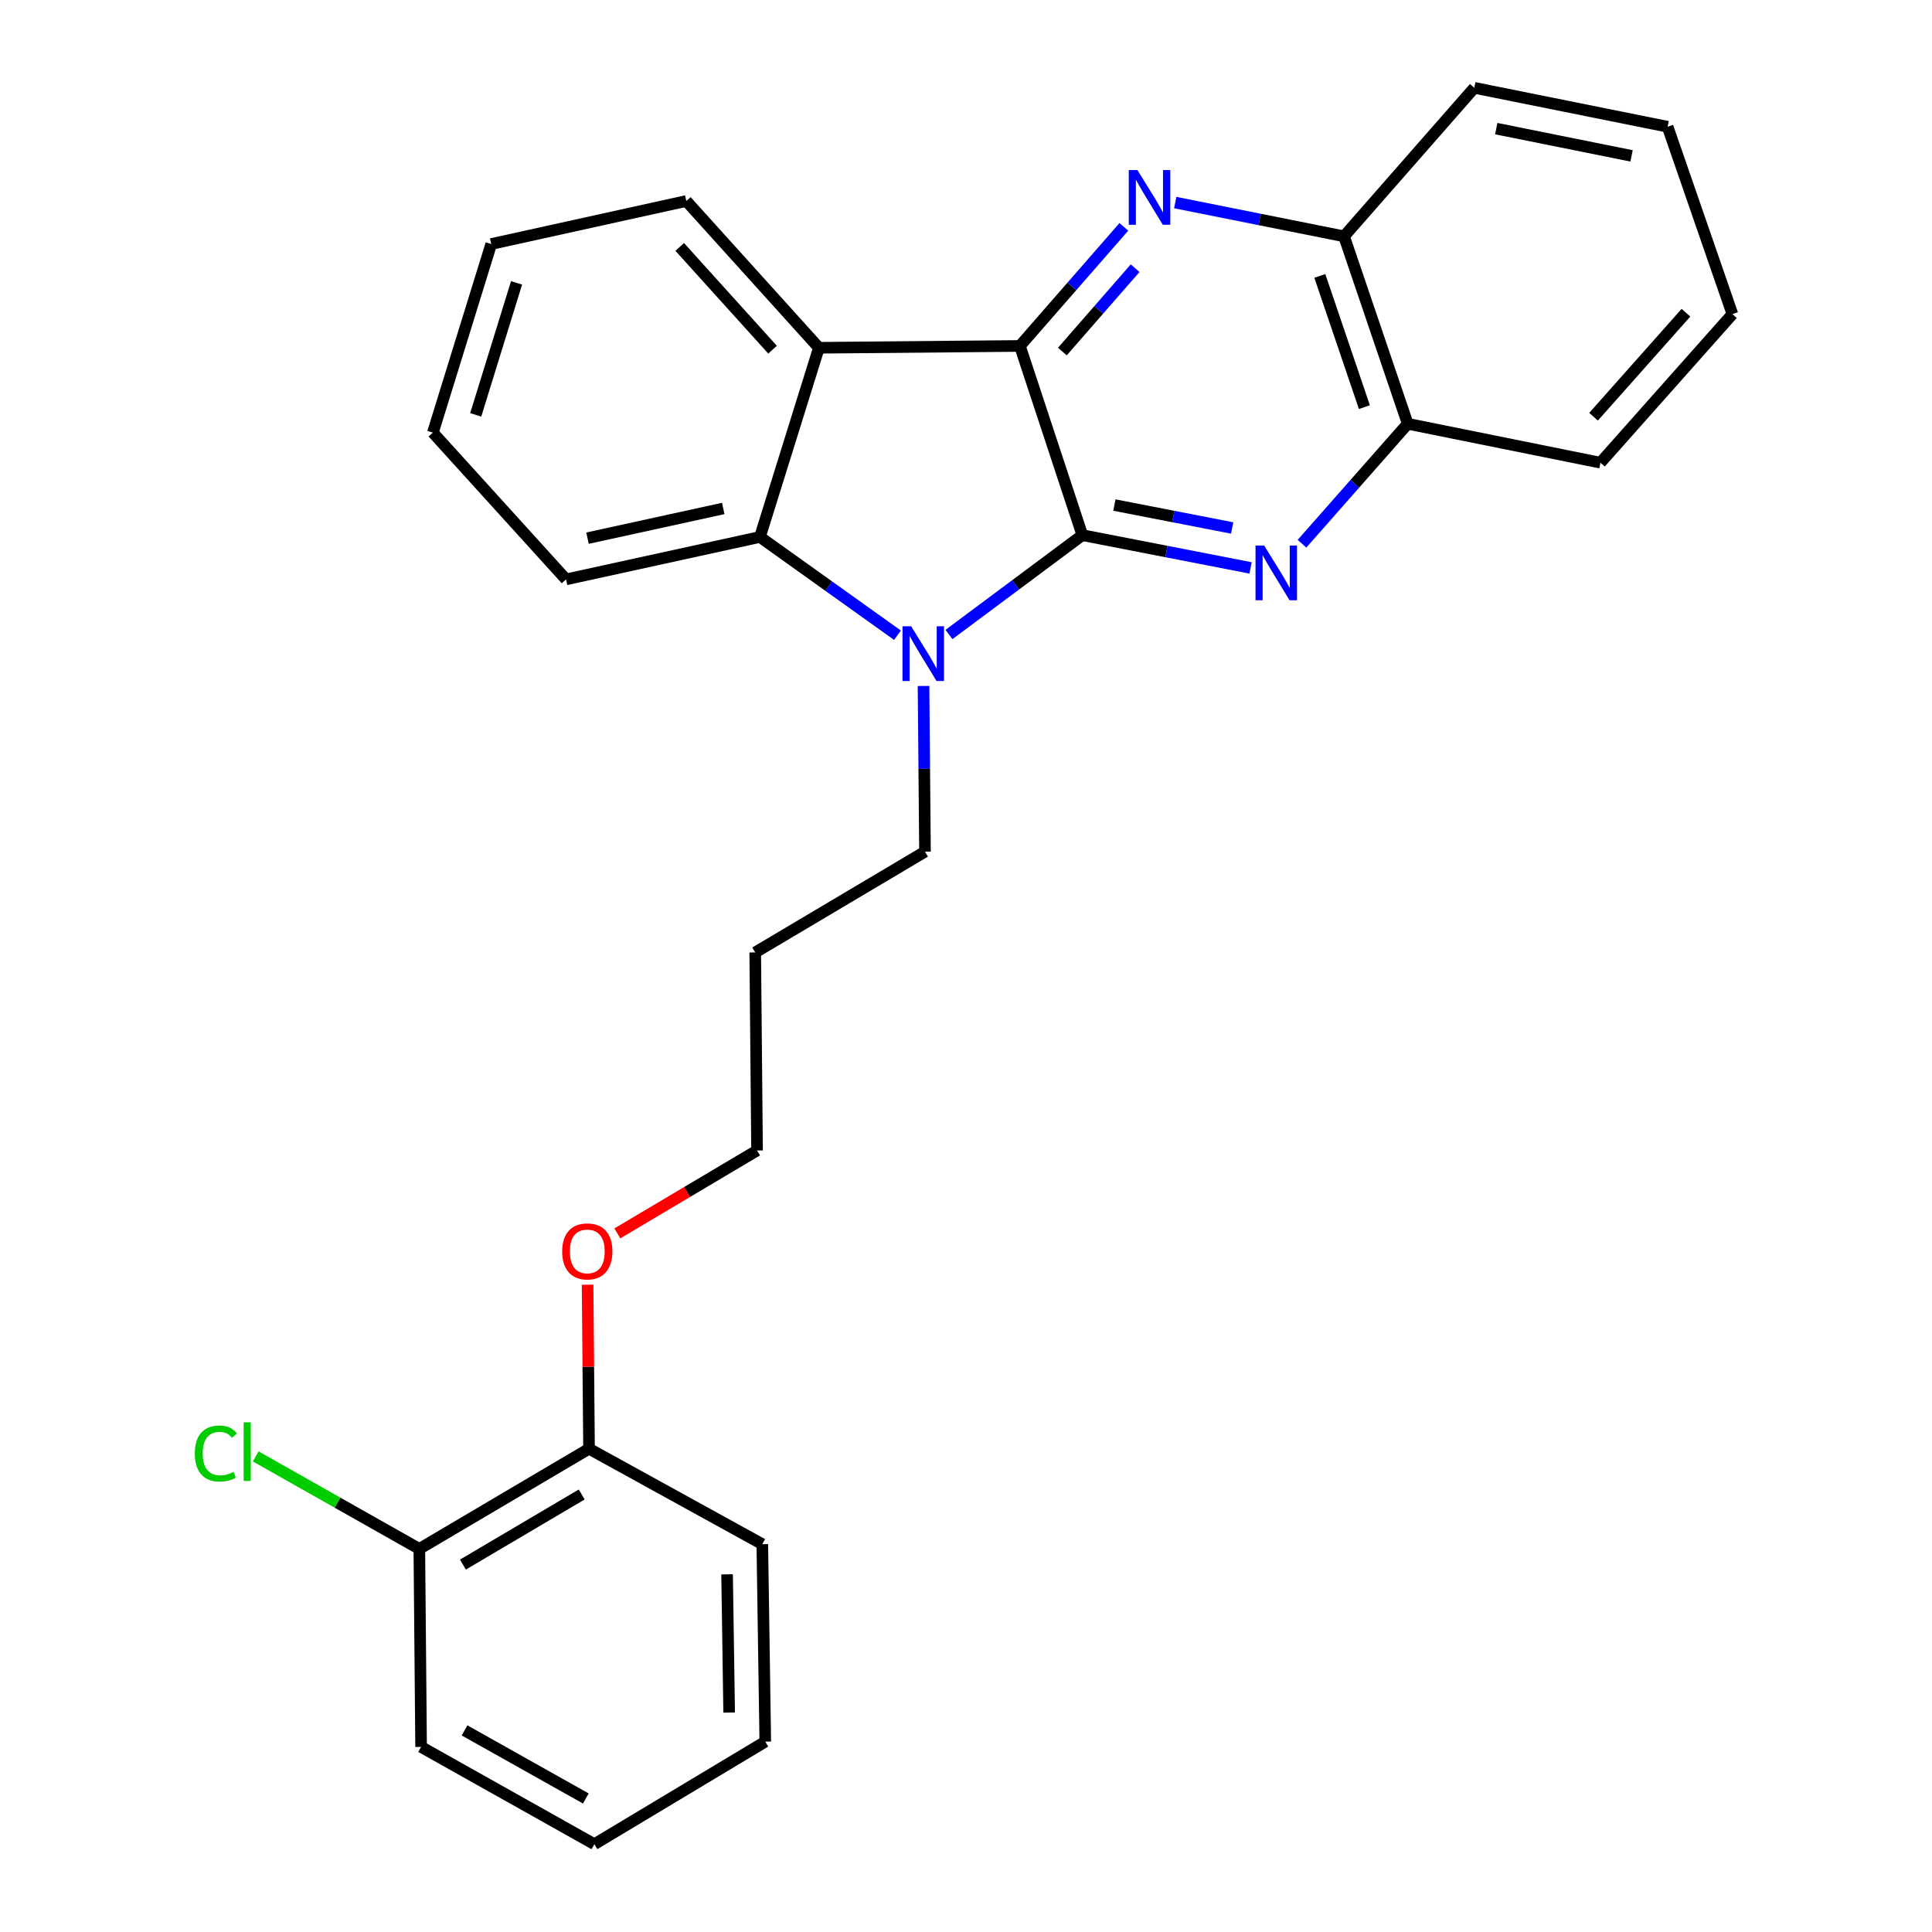 <?xml version='1.0' encoding='iso-8859-1'?>
<svg version='1.1' baseProfile='full'
              xmlns='http://www.w3.org/2000/svg'
                      xmlns:rdkit='http://www.rdkit.org/xml'
                      xmlns:xlink='http://www.w3.org/1999/xlink'
                  xml:space='preserve'
width='1000px' height='1000px' viewBox='0 0 1000 1000'>
<!-- END OF HEADER -->
<rect style='opacity:1.0;fill:#FFFFFF;stroke:none' width='1000' height='1000' x='0' y='0'> </rect>
<path class='bond-0' d='M 560.221,276.995 L 527.899,179.063' style='fill:none;fill-rule:evenodd;stroke:#000000;stroke-width:6px;stroke-linecap:butt;stroke-linejoin:miter;stroke-opacity:1' />
<path class='bond-1' d='M 560.221,276.995 L 525.7,302.705' style='fill:none;fill-rule:evenodd;stroke:#000000;stroke-width:6px;stroke-linecap:butt;stroke-linejoin:miter;stroke-opacity:1' />
<path class='bond-1' d='M 525.7,302.705 L 491.178,328.416' style='fill:none;fill-rule:evenodd;stroke:#0000FF;stroke-width:6px;stroke-linecap:butt;stroke-linejoin:miter;stroke-opacity:1' />
<path class='bond-2' d='M 560.221,276.995 L 603.759,285.471' style='fill:none;fill-rule:evenodd;stroke:#000000;stroke-width:6px;stroke-linecap:butt;stroke-linejoin:miter;stroke-opacity:1' />
<path class='bond-2' d='M 603.759,285.471 L 647.298,293.947' style='fill:none;fill-rule:evenodd;stroke:#0000FF;stroke-width:6px;stroke-linecap:butt;stroke-linejoin:miter;stroke-opacity:1' />
<path class='bond-2' d='M 576.811,261.414 L 607.288,267.347' style='fill:none;fill-rule:evenodd;stroke:#000000;stroke-width:6px;stroke-linecap:butt;stroke-linejoin:miter;stroke-opacity:1' />
<path class='bond-2' d='M 607.288,267.347 L 637.765,273.28' style='fill:none;fill-rule:evenodd;stroke:#0000FF;stroke-width:6px;stroke-linecap:butt;stroke-linejoin:miter;stroke-opacity:1' />
<path class='bond-3' d='M 527.899,179.063 L 554.801,148.24' style='fill:none;fill-rule:evenodd;stroke:#000000;stroke-width:6px;stroke-linecap:butt;stroke-linejoin:miter;stroke-opacity:1' />
<path class='bond-3' d='M 554.801,148.24 L 581.704,117.418' style='fill:none;fill-rule:evenodd;stroke:#0000FF;stroke-width:6px;stroke-linecap:butt;stroke-linejoin:miter;stroke-opacity:1' />
<path class='bond-3' d='M 549.88,181.958 L 568.712,160.382' style='fill:none;fill-rule:evenodd;stroke:#000000;stroke-width:6px;stroke-linecap:butt;stroke-linejoin:miter;stroke-opacity:1' />
<path class='bond-3' d='M 568.712,160.382 L 587.544,138.806' style='fill:none;fill-rule:evenodd;stroke:#0000FF;stroke-width:6px;stroke-linecap:butt;stroke-linejoin:miter;stroke-opacity:1' />
<path class='bond-4' d='M 527.899,179.063 L 423.864,180.007' style='fill:none;fill-rule:evenodd;stroke:#000000;stroke-width:6px;stroke-linecap:butt;stroke-linejoin:miter;stroke-opacity:1' />
<path class='bond-5' d='M 464.534,328.796 L 428.94,303.362' style='fill:none;fill-rule:evenodd;stroke:#0000FF;stroke-width:6px;stroke-linecap:butt;stroke-linejoin:miter;stroke-opacity:1' />
<path class='bond-5' d='M 428.94,303.362 L 393.347,277.928' style='fill:none;fill-rule:evenodd;stroke:#000000;stroke-width:6px;stroke-linecap:butt;stroke-linejoin:miter;stroke-opacity:1' />
<path class='bond-10' d='M 478.018,355.049 L 478.396,397.936' style='fill:none;fill-rule:evenodd;stroke:#0000FF;stroke-width:6px;stroke-linecap:butt;stroke-linejoin:miter;stroke-opacity:1' />
<path class='bond-10' d='M 478.396,397.936 L 478.774,440.823' style='fill:none;fill-rule:evenodd;stroke:#000000;stroke-width:6px;stroke-linecap:butt;stroke-linejoin:miter;stroke-opacity:1' />
<path class='bond-6' d='M 673.907,281.433 L 701.27,250.389' style='fill:none;fill-rule:evenodd;stroke:#0000FF;stroke-width:6px;stroke-linecap:butt;stroke-linejoin:miter;stroke-opacity:1' />
<path class='bond-6' d='M 701.27,250.389 L 728.634,219.345' style='fill:none;fill-rule:evenodd;stroke:#000000;stroke-width:6px;stroke-linecap:butt;stroke-linejoin:miter;stroke-opacity:1' />
<path class='bond-28' d='M 608.302,104.852 L 651.989,113.589' style='fill:none;fill-rule:evenodd;stroke:#0000FF;stroke-width:6px;stroke-linecap:butt;stroke-linejoin:miter;stroke-opacity:1' />
<path class='bond-28' d='M 651.989,113.589 L 695.676,122.327' style='fill:none;fill-rule:evenodd;stroke:#000000;stroke-width:6px;stroke-linecap:butt;stroke-linejoin:miter;stroke-opacity:1' />
<path class='bond-12' d='M 423.864,180.007 L 355.228,104.037' style='fill:none;fill-rule:evenodd;stroke:#000000;stroke-width:6px;stroke-linecap:butt;stroke-linejoin:miter;stroke-opacity:1' />
<path class='bond-12' d='M 399.868,180.989 L 351.823,127.81' style='fill:none;fill-rule:evenodd;stroke:#000000;stroke-width:6px;stroke-linecap:butt;stroke-linejoin:miter;stroke-opacity:1' />
<path class='bond-27' d='M 423.864,180.007 L 393.347,277.928' style='fill:none;fill-rule:evenodd;stroke:#000000;stroke-width:6px;stroke-linecap:butt;stroke-linejoin:miter;stroke-opacity:1' />
<path class='bond-13' d='M 393.347,277.928 L 292.984,299.89' style='fill:none;fill-rule:evenodd;stroke:#000000;stroke-width:6px;stroke-linecap:butt;stroke-linejoin:miter;stroke-opacity:1' />
<path class='bond-13' d='M 374.345,263.185 L 304.091,278.558' style='fill:none;fill-rule:evenodd;stroke:#000000;stroke-width:6px;stroke-linecap:butt;stroke-linejoin:miter;stroke-opacity:1' />
<path class='bond-7' d='M 728.634,219.345 L 695.676,122.327' style='fill:none;fill-rule:evenodd;stroke:#000000;stroke-width:6px;stroke-linecap:butt;stroke-linejoin:miter;stroke-opacity:1' />
<path class='bond-7' d='M 706.208,210.732 L 683.137,142.819' style='fill:none;fill-rule:evenodd;stroke:#000000;stroke-width:6px;stroke-linecap:butt;stroke-linejoin:miter;stroke-opacity:1' />
<path class='bond-16' d='M 728.634,219.345 L 828.382,239.492' style='fill:none;fill-rule:evenodd;stroke:#000000;stroke-width:6px;stroke-linecap:butt;stroke-linejoin:miter;stroke-opacity:1' />
<path class='bond-17' d='M 695.676,122.327 L 763.09,45.455' style='fill:none;fill-rule:evenodd;stroke:#000000;stroke-width:6px;stroke-linecap:butt;stroke-linejoin:miter;stroke-opacity:1' />
<path class='bond-8' d='M 217.045,801.704 L 304.883,749.86' style='fill:none;fill-rule:evenodd;stroke:#000000;stroke-width:6px;stroke-linecap:butt;stroke-linejoin:miter;stroke-opacity:1' />
<path class='bond-8' d='M 239.606,809.828 L 301.092,773.538' style='fill:none;fill-rule:evenodd;stroke:#000000;stroke-width:6px;stroke-linecap:butt;stroke-linejoin:miter;stroke-opacity:1' />
<path class='bond-11' d='M 217.045,801.704 L 174.7,777.774' style='fill:none;fill-rule:evenodd;stroke:#000000;stroke-width:6px;stroke-linecap:butt;stroke-linejoin:miter;stroke-opacity:1' />
<path class='bond-11' d='M 174.7,777.774 L 132.354,753.844' style='fill:none;fill-rule:evenodd;stroke:#00CC00;stroke-width:6px;stroke-linecap:butt;stroke-linejoin:miter;stroke-opacity:1' />
<path class='bond-19' d='M 217.045,801.704 L 217.958,904.2' style='fill:none;fill-rule:evenodd;stroke:#000000;stroke-width:6px;stroke-linecap:butt;stroke-linejoin:miter;stroke-opacity:1' />
<path class='bond-9' d='M 304.883,749.86 L 304.508,707.409' style='fill:none;fill-rule:evenodd;stroke:#000000;stroke-width:6px;stroke-linecap:butt;stroke-linejoin:miter;stroke-opacity:1' />
<path class='bond-9' d='M 304.508,707.409 L 304.133,664.957' style='fill:none;fill-rule:evenodd;stroke:#FF0000;stroke-width:6px;stroke-linecap:butt;stroke-linejoin:miter;stroke-opacity:1' />
<path class='bond-20' d='M 304.883,749.86 L 394.567,799.262' style='fill:none;fill-rule:evenodd;stroke:#000000;stroke-width:6px;stroke-linecap:butt;stroke-linejoin:miter;stroke-opacity:1' />
<path class='bond-15' d='M 478.774,440.823 L 390.905,492.984' style='fill:none;fill-rule:evenodd;stroke:#000000;stroke-width:6px;stroke-linecap:butt;stroke-linejoin:miter;stroke-opacity:1' />
<path class='bond-21' d='M 355.228,104.037 L 254.261,126.307' style='fill:none;fill-rule:evenodd;stroke:#000000;stroke-width:6px;stroke-linecap:butt;stroke-linejoin:miter;stroke-opacity:1' />
<path class='bond-22' d='M 292.984,299.89 L 224.061,223.92' style='fill:none;fill-rule:evenodd;stroke:#000000;stroke-width:6px;stroke-linecap:butt;stroke-linejoin:miter;stroke-opacity:1' />
<path class='bond-14' d='M 319.535,638.407 L 355.692,616.944' style='fill:none;fill-rule:evenodd;stroke:#FF0000;stroke-width:6px;stroke-linecap:butt;stroke-linejoin:miter;stroke-opacity:1' />
<path class='bond-14' d='M 355.692,616.944 L 391.849,595.48' style='fill:none;fill-rule:evenodd;stroke:#000000;stroke-width:6px;stroke-linecap:butt;stroke-linejoin:miter;stroke-opacity:1' />
<path class='bond-18' d='M 390.905,492.984 L 391.849,595.48' style='fill:none;fill-rule:evenodd;stroke:#000000;stroke-width:6px;stroke-linecap:butt;stroke-linejoin:miter;stroke-opacity:1' />
<path class='bond-23' d='M 828.382,239.492 L 896.699,162.589' style='fill:none;fill-rule:evenodd;stroke:#000000;stroke-width:6px;stroke-linecap:butt;stroke-linejoin:miter;stroke-opacity:1' />
<path class='bond-23' d='M 824.825,215.694 L 872.647,161.862' style='fill:none;fill-rule:evenodd;stroke:#000000;stroke-width:6px;stroke-linecap:butt;stroke-linejoin:miter;stroke-opacity:1' />
<path class='bond-30' d='M 763.09,45.455 L 863.145,65.601' style='fill:none;fill-rule:evenodd;stroke:#000000;stroke-width:6px;stroke-linecap:butt;stroke-linejoin:miter;stroke-opacity:1' />
<path class='bond-30' d='M 774.454,66.577 L 844.493,80.68' style='fill:none;fill-rule:evenodd;stroke:#000000;stroke-width:6px;stroke-linecap:butt;stroke-linejoin:miter;stroke-opacity:1' />
<path class='bond-31' d='M 217.958,904.2 L 307.642,954.545' style='fill:none;fill-rule:evenodd;stroke:#000000;stroke-width:6px;stroke-linecap:butt;stroke-linejoin:miter;stroke-opacity:1' />
<path class='bond-31' d='M 240.449,895.651 L 303.228,930.893' style='fill:none;fill-rule:evenodd;stroke:#000000;stroke-width:6px;stroke-linecap:butt;stroke-linejoin:miter;stroke-opacity:1' />
<path class='bond-26' d='M 394.567,799.262 L 396.106,901.471' style='fill:none;fill-rule:evenodd;stroke:#000000;stroke-width:6px;stroke-linecap:butt;stroke-linejoin:miter;stroke-opacity:1' />
<path class='bond-26' d='M 376.336,814.872 L 377.413,886.418' style='fill:none;fill-rule:evenodd;stroke:#000000;stroke-width:6px;stroke-linecap:butt;stroke-linejoin:miter;stroke-opacity:1' />
<path class='bond-29' d='M 254.261,126.307 L 224.061,223.92' style='fill:none;fill-rule:evenodd;stroke:#000000;stroke-width:6px;stroke-linecap:butt;stroke-linejoin:miter;stroke-opacity:1' />
<path class='bond-29' d='M 267.37,146.406 L 246.231,214.736' style='fill:none;fill-rule:evenodd;stroke:#000000;stroke-width:6px;stroke-linecap:butt;stroke-linejoin:miter;stroke-opacity:1' />
<path class='bond-24' d='M 896.699,162.589 L 863.145,65.601' style='fill:none;fill-rule:evenodd;stroke:#000000;stroke-width:6px;stroke-linecap:butt;stroke-linejoin:miter;stroke-opacity:1' />
<path class='bond-25' d='M 307.642,954.545 L 396.106,901.471' style='fill:none;fill-rule:evenodd;stroke:#000000;stroke-width:6px;stroke-linecap:butt;stroke-linejoin:miter;stroke-opacity:1' />
<path  class='atom-2' d='M 471.611 324.166
L 480.891 339.166
Q 481.811 340.646, 483.291 343.326
Q 484.771 346.006, 484.851 346.166
L 484.851 324.166
L 488.611 324.166
L 488.611 352.486
L 484.731 352.486
L 474.771 336.086
Q 473.611 334.166, 472.371 331.966
Q 471.171 329.766, 470.811 329.086
L 470.811 352.486
L 467.131 352.486
L 467.131 324.166
L 471.611 324.166
' fill='#0000FF'/>
<path  class='atom-3' d='M 654.334 282.376
L 663.614 297.376
Q 664.534 298.856, 666.014 301.536
Q 667.494 304.216, 667.574 304.376
L 667.574 282.376
L 671.334 282.376
L 671.334 310.696
L 667.454 310.696
L 657.494 294.296
Q 656.334 292.376, 655.094 290.176
Q 653.894 287.976, 653.534 287.296
L 653.534 310.696
L 649.854 310.696
L 649.854 282.376
L 654.334 282.376
' fill='#0000FF'/>
<path  class='atom-4' d='M 588.735 88.031
L 598.015 103.031
Q 598.935 104.511, 600.415 107.191
Q 601.895 109.871, 601.975 110.031
L 601.975 88.031
L 605.735 88.031
L 605.735 116.351
L 601.855 116.351
L 591.895 99.951
Q 590.735 98.031, 589.495 95.831
Q 588.295 93.631, 587.935 92.951
L 587.935 116.351
L 584.255 116.351
L 584.255 88.031
L 588.735 88.031
' fill='#0000FF'/>
<path  class='atom-12' d='M 100.836 752.338
Q 100.836 745.298, 104.116 741.618
Q 107.436 737.898, 113.716 737.898
Q 119.556 737.898, 122.676 742.018
L 120.036 744.178
Q 117.756 741.178, 113.716 741.178
Q 109.436 741.178, 107.156 744.058
Q 104.916 746.898, 104.916 752.338
Q 104.916 757.938, 107.236 760.818
Q 109.596 763.698, 114.156 763.698
Q 117.276 763.698, 120.916 761.818
L 122.036 764.818
Q 120.556 765.778, 118.316 766.338
Q 116.076 766.898, 113.596 766.898
Q 107.436 766.898, 104.116 763.138
Q 100.836 759.378, 100.836 752.338
' fill='#00CC00'/>
<path  class='atom-12' d='M 126.116 736.178
L 129.796 736.178
L 129.796 766.538
L 126.116 766.538
L 126.116 736.178
' fill='#00CC00'/>
<path  class='atom-15' d='M 290.98 647.721
Q 290.98 640.921, 294.34 637.121
Q 297.7 633.321, 303.98 633.321
Q 310.26 633.321, 313.62 637.121
Q 316.98 640.921, 316.98 647.721
Q 316.98 654.601, 313.58 658.521
Q 310.18 662.401, 303.98 662.401
Q 297.74 662.401, 294.34 658.521
Q 290.98 654.641, 290.98 647.721
M 303.98 659.201
Q 308.3 659.201, 310.62 656.321
Q 312.98 653.401, 312.98 647.721
Q 312.98 642.161, 310.62 639.361
Q 308.3 636.521, 303.98 636.521
Q 299.66 636.521, 297.3 639.321
Q 294.98 642.121, 294.98 647.721
Q 294.98 653.441, 297.3 656.321
Q 299.66 659.201, 303.98 659.201
' fill='#FF0000'/>
</svg>
